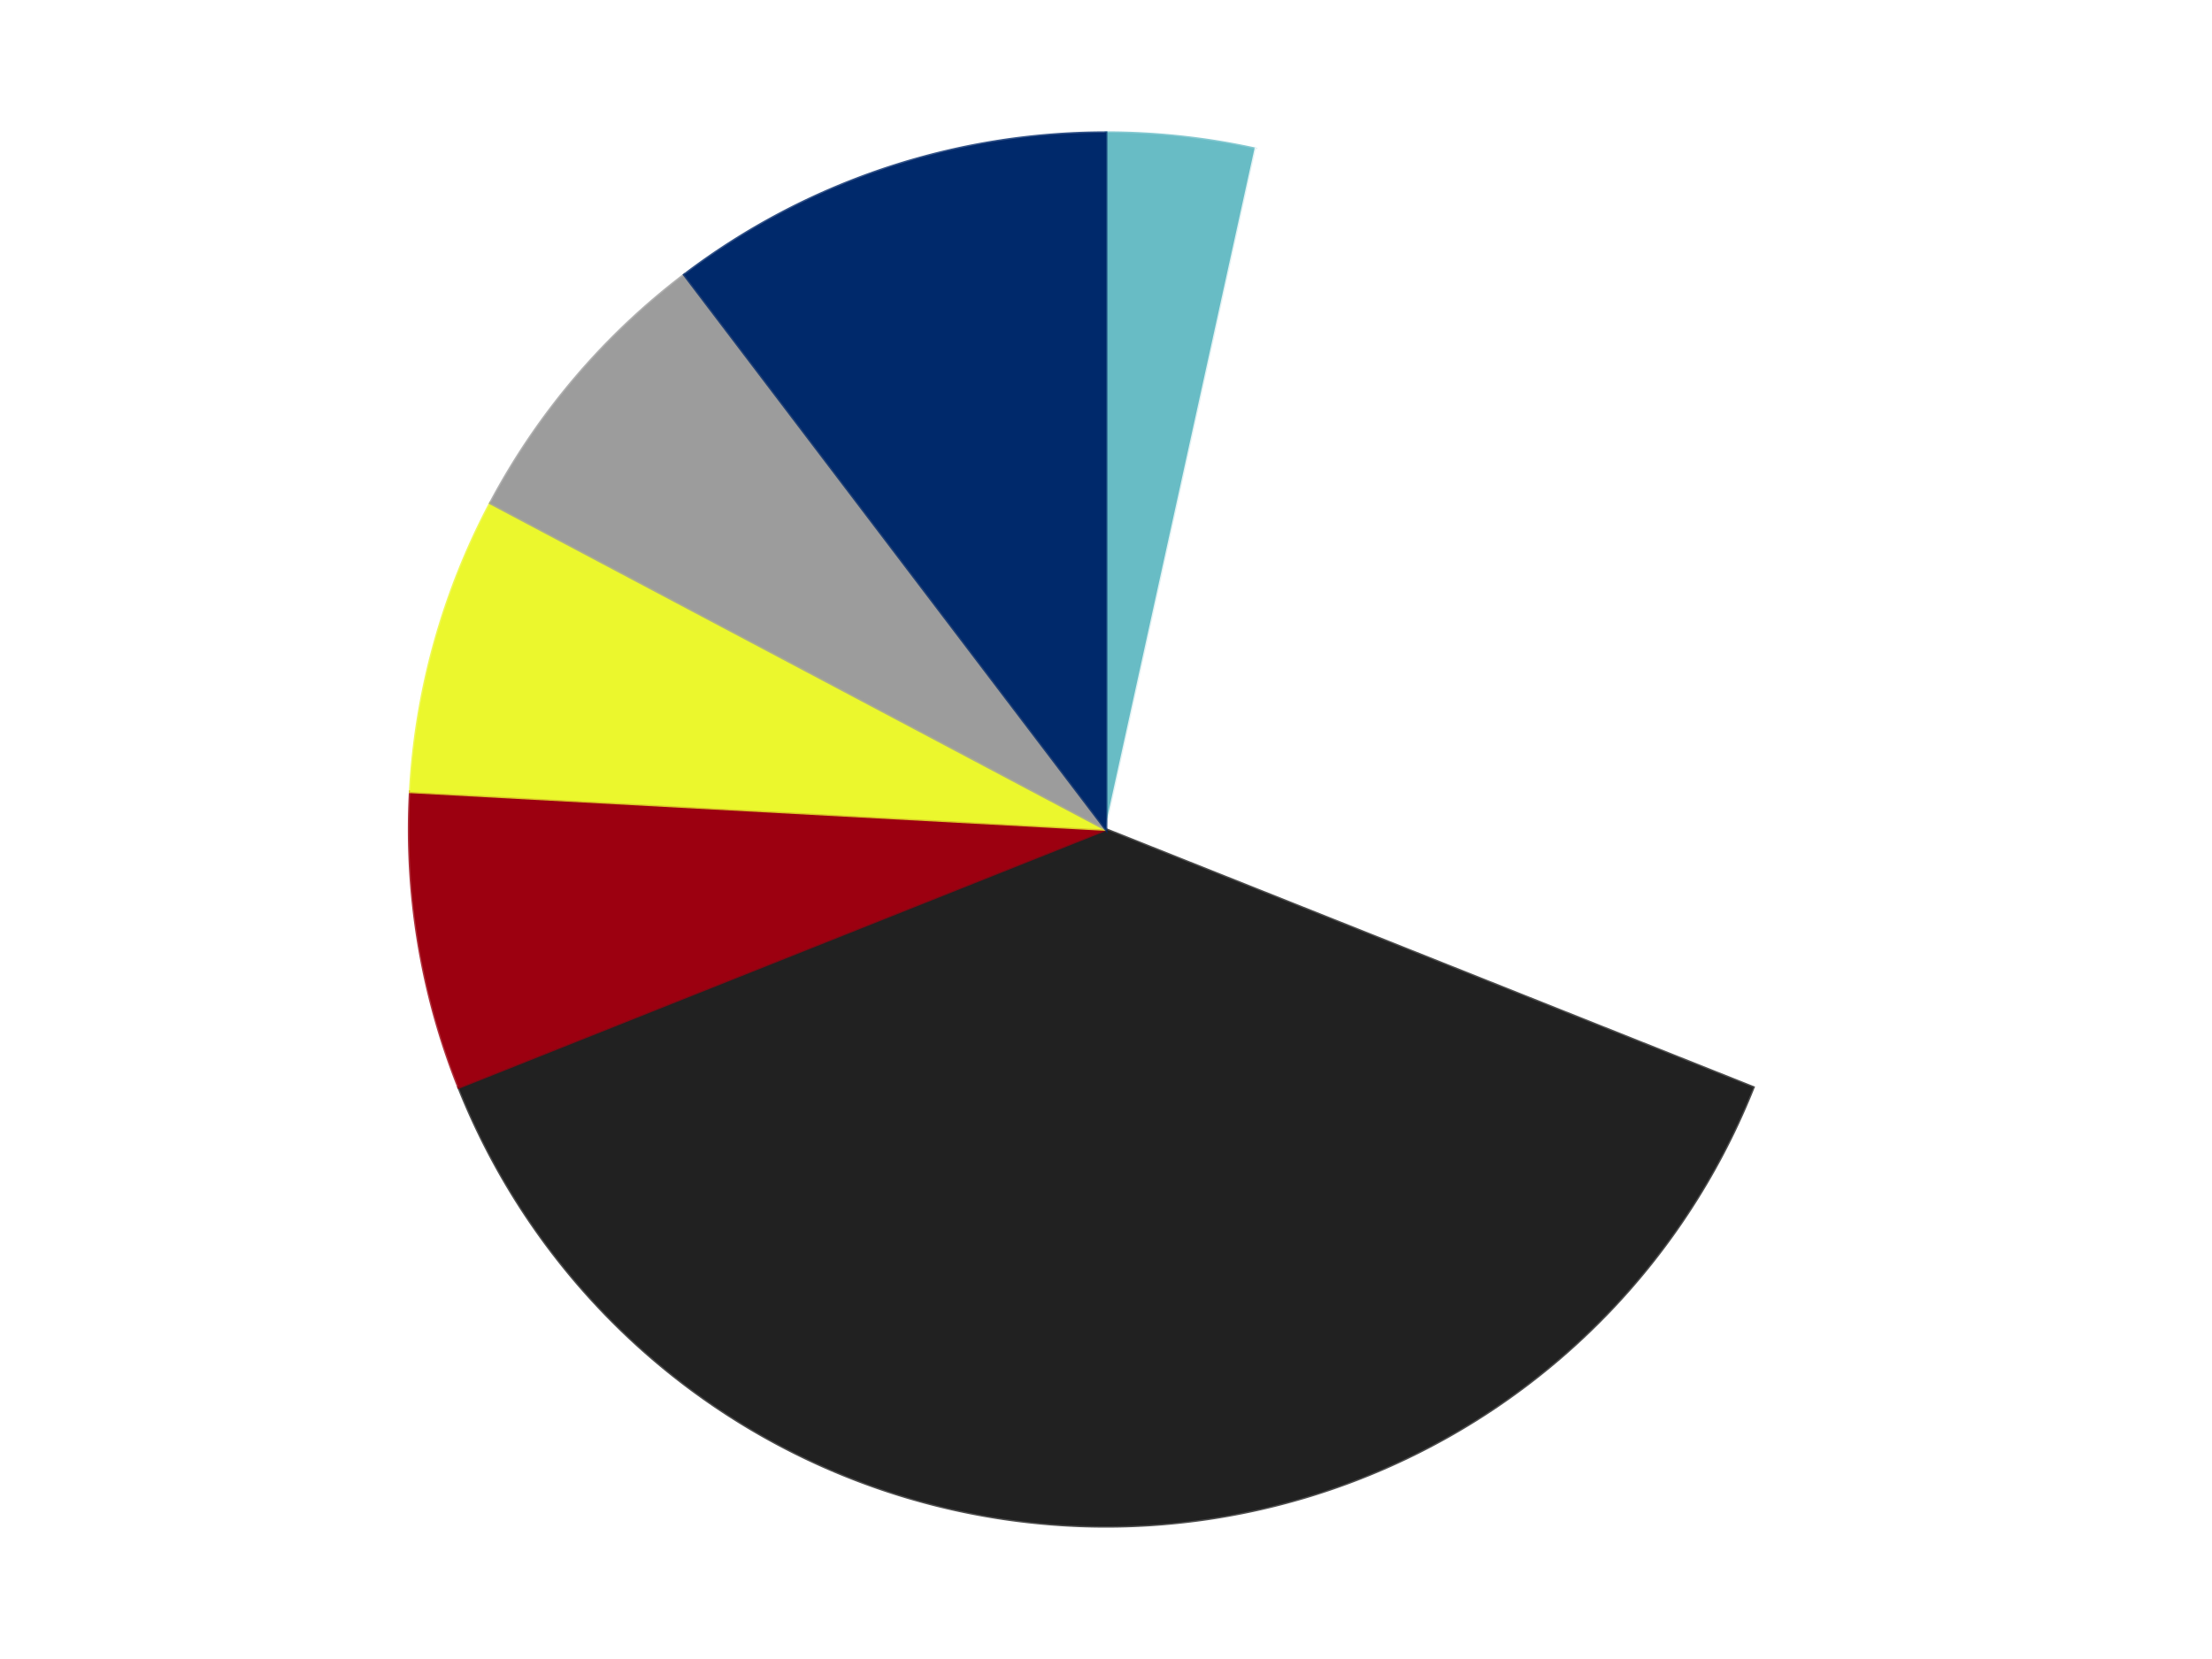 <?xml version='1.0' encoding='utf-8'?>
<svg xmlns="http://www.w3.org/2000/svg" xmlns:xlink="http://www.w3.org/1999/xlink" id="chart-9ebb009f-3ce9-4fd1-978e-5758b1c7dc03" class="pygal-chart" viewBox="0 0 800 600"><!--Generated with pygal 3.0.4 (lxml) ©Kozea 2012-2016 on 2024-07-06--><!--http://pygal.org--><!--http://github.com/Kozea/pygal--><defs><style type="text/css">#chart-9ebb009f-3ce9-4fd1-978e-5758b1c7dc03{-webkit-user-select:none;-webkit-font-smoothing:antialiased;font-family:Consolas,"Liberation Mono",Menlo,Courier,monospace}#chart-9ebb009f-3ce9-4fd1-978e-5758b1c7dc03 .title{font-family:Consolas,"Liberation Mono",Menlo,Courier,monospace;font-size:16px}#chart-9ebb009f-3ce9-4fd1-978e-5758b1c7dc03 .legends .legend text{font-family:Consolas,"Liberation Mono",Menlo,Courier,monospace;font-size:14px}#chart-9ebb009f-3ce9-4fd1-978e-5758b1c7dc03 .axis text{font-family:Consolas,"Liberation Mono",Menlo,Courier,monospace;font-size:10px}#chart-9ebb009f-3ce9-4fd1-978e-5758b1c7dc03 .axis text.major{font-family:Consolas,"Liberation Mono",Menlo,Courier,monospace;font-size:10px}#chart-9ebb009f-3ce9-4fd1-978e-5758b1c7dc03 .text-overlay text.value{font-family:Consolas,"Liberation Mono",Menlo,Courier,monospace;font-size:16px}#chart-9ebb009f-3ce9-4fd1-978e-5758b1c7dc03 .text-overlay text.label{font-family:Consolas,"Liberation Mono",Menlo,Courier,monospace;font-size:10px}#chart-9ebb009f-3ce9-4fd1-978e-5758b1c7dc03 .tooltip{font-family:Consolas,"Liberation Mono",Menlo,Courier,monospace;font-size:14px}#chart-9ebb009f-3ce9-4fd1-978e-5758b1c7dc03 text.no_data{font-family:Consolas,"Liberation Mono",Menlo,Courier,monospace;font-size:64px}
#chart-9ebb009f-3ce9-4fd1-978e-5758b1c7dc03{background-color:transparent}#chart-9ebb009f-3ce9-4fd1-978e-5758b1c7dc03 path,#chart-9ebb009f-3ce9-4fd1-978e-5758b1c7dc03 line,#chart-9ebb009f-3ce9-4fd1-978e-5758b1c7dc03 rect,#chart-9ebb009f-3ce9-4fd1-978e-5758b1c7dc03 circle{-webkit-transition:150ms;-moz-transition:150ms;transition:150ms}#chart-9ebb009f-3ce9-4fd1-978e-5758b1c7dc03 .graph &gt; .background{fill:transparent}#chart-9ebb009f-3ce9-4fd1-978e-5758b1c7dc03 .plot &gt; .background{fill:transparent}#chart-9ebb009f-3ce9-4fd1-978e-5758b1c7dc03 .graph{fill:rgba(0,0,0,.87)}#chart-9ebb009f-3ce9-4fd1-978e-5758b1c7dc03 text.no_data{fill:rgba(0,0,0,1)}#chart-9ebb009f-3ce9-4fd1-978e-5758b1c7dc03 .title{fill:rgba(0,0,0,1)}#chart-9ebb009f-3ce9-4fd1-978e-5758b1c7dc03 .legends .legend text{fill:rgba(0,0,0,.87)}#chart-9ebb009f-3ce9-4fd1-978e-5758b1c7dc03 .legends .legend:hover text{fill:rgba(0,0,0,1)}#chart-9ebb009f-3ce9-4fd1-978e-5758b1c7dc03 .axis .line{stroke:rgba(0,0,0,1)}#chart-9ebb009f-3ce9-4fd1-978e-5758b1c7dc03 .axis .guide.line{stroke:rgba(0,0,0,.54)}#chart-9ebb009f-3ce9-4fd1-978e-5758b1c7dc03 .axis .major.line{stroke:rgba(0,0,0,.87)}#chart-9ebb009f-3ce9-4fd1-978e-5758b1c7dc03 .axis text.major{fill:rgba(0,0,0,1)}#chart-9ebb009f-3ce9-4fd1-978e-5758b1c7dc03 .axis.y .guides:hover .guide.line,#chart-9ebb009f-3ce9-4fd1-978e-5758b1c7dc03 .line-graph .axis.x .guides:hover .guide.line,#chart-9ebb009f-3ce9-4fd1-978e-5758b1c7dc03 .stackedline-graph .axis.x .guides:hover .guide.line,#chart-9ebb009f-3ce9-4fd1-978e-5758b1c7dc03 .xy-graph .axis.x .guides:hover .guide.line{stroke:rgba(0,0,0,1)}#chart-9ebb009f-3ce9-4fd1-978e-5758b1c7dc03 .axis .guides:hover text{fill:rgba(0,0,0,1)}#chart-9ebb009f-3ce9-4fd1-978e-5758b1c7dc03 .reactive{fill-opacity:1.0;stroke-opacity:.8;stroke-width:1}#chart-9ebb009f-3ce9-4fd1-978e-5758b1c7dc03 .ci{stroke:rgba(0,0,0,.87)}#chart-9ebb009f-3ce9-4fd1-978e-5758b1c7dc03 .reactive.active,#chart-9ebb009f-3ce9-4fd1-978e-5758b1c7dc03 .active .reactive{fill-opacity:0.6;stroke-opacity:.9;stroke-width:4}#chart-9ebb009f-3ce9-4fd1-978e-5758b1c7dc03 .ci .reactive.active{stroke-width:1.5}#chart-9ebb009f-3ce9-4fd1-978e-5758b1c7dc03 .series text{fill:rgba(0,0,0,1)}#chart-9ebb009f-3ce9-4fd1-978e-5758b1c7dc03 .tooltip rect{fill:transparent;stroke:rgba(0,0,0,1);-webkit-transition:opacity 150ms;-moz-transition:opacity 150ms;transition:opacity 150ms}#chart-9ebb009f-3ce9-4fd1-978e-5758b1c7dc03 .tooltip .label{fill:rgba(0,0,0,.87)}#chart-9ebb009f-3ce9-4fd1-978e-5758b1c7dc03 .tooltip .label{fill:rgba(0,0,0,.87)}#chart-9ebb009f-3ce9-4fd1-978e-5758b1c7dc03 .tooltip .legend{font-size:.8em;fill:rgba(0,0,0,.54)}#chart-9ebb009f-3ce9-4fd1-978e-5758b1c7dc03 .tooltip .x_label{font-size:.6em;fill:rgba(0,0,0,1)}#chart-9ebb009f-3ce9-4fd1-978e-5758b1c7dc03 .tooltip .xlink{font-size:.5em;text-decoration:underline}#chart-9ebb009f-3ce9-4fd1-978e-5758b1c7dc03 .tooltip .value{font-size:1.5em}#chart-9ebb009f-3ce9-4fd1-978e-5758b1c7dc03 .bound{font-size:.5em}#chart-9ebb009f-3ce9-4fd1-978e-5758b1c7dc03 .max-value{font-size:.75em;fill:rgba(0,0,0,.54)}#chart-9ebb009f-3ce9-4fd1-978e-5758b1c7dc03 .map-element{fill:transparent;stroke:rgba(0,0,0,.54) !important}#chart-9ebb009f-3ce9-4fd1-978e-5758b1c7dc03 .map-element .reactive{fill-opacity:inherit;stroke-opacity:inherit}#chart-9ebb009f-3ce9-4fd1-978e-5758b1c7dc03 .color-0,#chart-9ebb009f-3ce9-4fd1-978e-5758b1c7dc03 .color-0 a:visited{stroke:#F44336;fill:#F44336}#chart-9ebb009f-3ce9-4fd1-978e-5758b1c7dc03 .color-1,#chart-9ebb009f-3ce9-4fd1-978e-5758b1c7dc03 .color-1 a:visited{stroke:#3F51B5;fill:#3F51B5}#chart-9ebb009f-3ce9-4fd1-978e-5758b1c7dc03 .color-2,#chart-9ebb009f-3ce9-4fd1-978e-5758b1c7dc03 .color-2 a:visited{stroke:#009688;fill:#009688}#chart-9ebb009f-3ce9-4fd1-978e-5758b1c7dc03 .color-3,#chart-9ebb009f-3ce9-4fd1-978e-5758b1c7dc03 .color-3 a:visited{stroke:#FFC107;fill:#FFC107}#chart-9ebb009f-3ce9-4fd1-978e-5758b1c7dc03 .color-4,#chart-9ebb009f-3ce9-4fd1-978e-5758b1c7dc03 .color-4 a:visited{stroke:#FF5722;fill:#FF5722}#chart-9ebb009f-3ce9-4fd1-978e-5758b1c7dc03 .color-5,#chart-9ebb009f-3ce9-4fd1-978e-5758b1c7dc03 .color-5 a:visited{stroke:#9C27B0;fill:#9C27B0}#chart-9ebb009f-3ce9-4fd1-978e-5758b1c7dc03 .color-6,#chart-9ebb009f-3ce9-4fd1-978e-5758b1c7dc03 .color-6 a:visited{stroke:#03A9F4;fill:#03A9F4}#chart-9ebb009f-3ce9-4fd1-978e-5758b1c7dc03 .text-overlay .color-0 text{fill:black}#chart-9ebb009f-3ce9-4fd1-978e-5758b1c7dc03 .text-overlay .color-1 text{fill:black}#chart-9ebb009f-3ce9-4fd1-978e-5758b1c7dc03 .text-overlay .color-2 text{fill:black}#chart-9ebb009f-3ce9-4fd1-978e-5758b1c7dc03 .text-overlay .color-3 text{fill:black}#chart-9ebb009f-3ce9-4fd1-978e-5758b1c7dc03 .text-overlay .color-4 text{fill:black}#chart-9ebb009f-3ce9-4fd1-978e-5758b1c7dc03 .text-overlay .color-5 text{fill:black}#chart-9ebb009f-3ce9-4fd1-978e-5758b1c7dc03 .text-overlay .color-6 text{fill:black}
#chart-9ebb009f-3ce9-4fd1-978e-5758b1c7dc03 text.no_data{text-anchor:middle}#chart-9ebb009f-3ce9-4fd1-978e-5758b1c7dc03 .guide.line{fill:none}#chart-9ebb009f-3ce9-4fd1-978e-5758b1c7dc03 .centered{text-anchor:middle}#chart-9ebb009f-3ce9-4fd1-978e-5758b1c7dc03 .title{text-anchor:middle}#chart-9ebb009f-3ce9-4fd1-978e-5758b1c7dc03 .legends .legend text{fill-opacity:1}#chart-9ebb009f-3ce9-4fd1-978e-5758b1c7dc03 .axis.x text{text-anchor:middle}#chart-9ebb009f-3ce9-4fd1-978e-5758b1c7dc03 .axis.x:not(.web) text[transform]{text-anchor:start}#chart-9ebb009f-3ce9-4fd1-978e-5758b1c7dc03 .axis.x:not(.web) text[transform].backwards{text-anchor:end}#chart-9ebb009f-3ce9-4fd1-978e-5758b1c7dc03 .axis.y text{text-anchor:end}#chart-9ebb009f-3ce9-4fd1-978e-5758b1c7dc03 .axis.y text[transform].backwards{text-anchor:start}#chart-9ebb009f-3ce9-4fd1-978e-5758b1c7dc03 .axis.y2 text{text-anchor:start}#chart-9ebb009f-3ce9-4fd1-978e-5758b1c7dc03 .axis.y2 text[transform].backwards{text-anchor:end}#chart-9ebb009f-3ce9-4fd1-978e-5758b1c7dc03 .axis .guide.line{stroke-dasharray:4,4;stroke:black}#chart-9ebb009f-3ce9-4fd1-978e-5758b1c7dc03 .axis .major.guide.line{stroke-dasharray:6,6;stroke:black}#chart-9ebb009f-3ce9-4fd1-978e-5758b1c7dc03 .horizontal .axis.y .guide.line,#chart-9ebb009f-3ce9-4fd1-978e-5758b1c7dc03 .horizontal .axis.y2 .guide.line,#chart-9ebb009f-3ce9-4fd1-978e-5758b1c7dc03 .vertical .axis.x .guide.line{opacity:0}#chart-9ebb009f-3ce9-4fd1-978e-5758b1c7dc03 .horizontal .axis.always_show .guide.line,#chart-9ebb009f-3ce9-4fd1-978e-5758b1c7dc03 .vertical .axis.always_show .guide.line{opacity:1 !important}#chart-9ebb009f-3ce9-4fd1-978e-5758b1c7dc03 .axis.y .guides:hover .guide.line,#chart-9ebb009f-3ce9-4fd1-978e-5758b1c7dc03 .axis.y2 .guides:hover .guide.line,#chart-9ebb009f-3ce9-4fd1-978e-5758b1c7dc03 .axis.x .guides:hover .guide.line{opacity:1}#chart-9ebb009f-3ce9-4fd1-978e-5758b1c7dc03 .axis .guides:hover text{opacity:1}#chart-9ebb009f-3ce9-4fd1-978e-5758b1c7dc03 .nofill{fill:none}#chart-9ebb009f-3ce9-4fd1-978e-5758b1c7dc03 .subtle-fill{fill-opacity:.2}#chart-9ebb009f-3ce9-4fd1-978e-5758b1c7dc03 .dot{stroke-width:1px;fill-opacity:1;stroke-opacity:1}#chart-9ebb009f-3ce9-4fd1-978e-5758b1c7dc03 .dot.active{stroke-width:5px}#chart-9ebb009f-3ce9-4fd1-978e-5758b1c7dc03 .dot.negative{fill:transparent}#chart-9ebb009f-3ce9-4fd1-978e-5758b1c7dc03 text,#chart-9ebb009f-3ce9-4fd1-978e-5758b1c7dc03 tspan{stroke:none !important}#chart-9ebb009f-3ce9-4fd1-978e-5758b1c7dc03 .series text.active{opacity:1}#chart-9ebb009f-3ce9-4fd1-978e-5758b1c7dc03 .tooltip rect{fill-opacity:.95;stroke-width:.5}#chart-9ebb009f-3ce9-4fd1-978e-5758b1c7dc03 .tooltip text{fill-opacity:1}#chart-9ebb009f-3ce9-4fd1-978e-5758b1c7dc03 .showable{visibility:hidden}#chart-9ebb009f-3ce9-4fd1-978e-5758b1c7dc03 .showable.shown{visibility:visible}#chart-9ebb009f-3ce9-4fd1-978e-5758b1c7dc03 .gauge-background{fill:rgba(229,229,229,1);stroke:none}#chart-9ebb009f-3ce9-4fd1-978e-5758b1c7dc03 .bg-lines{stroke:transparent;stroke-width:2px}</style><script type="text/javascript">window.pygal = window.pygal || {};window.pygal.config = window.pygal.config || {};window.pygal.config['9ebb009f-3ce9-4fd1-978e-5758b1c7dc03'] = {"allow_interruptions": false, "box_mode": "extremes", "classes": ["pygal-chart"], "css": ["file://style.css", "file://graph.css"], "defs": [], "disable_xml_declaration": false, "dots_size": 2.5, "dynamic_print_values": false, "explicit_size": false, "fill": false, "force_uri_protocol": "https", "formatter": null, "half_pie": false, "height": 600, "include_x_axis": false, "inner_radius": 0, "interpolate": null, "interpolation_parameters": {}, "interpolation_precision": 250, "inverse_y_axis": false, "js": ["//kozea.github.io/pygal.js/2.0.x/pygal-tooltips.min.js"], "legend_at_bottom": false, "legend_at_bottom_columns": null, "legend_box_size": 12, "logarithmic": false, "margin": 20, "margin_bottom": null, "margin_left": null, "margin_right": null, "margin_top": null, "max_scale": 16, "min_scale": 4, "missing_value_fill_truncation": "x", "no_data_text": "No data", "no_prefix": false, "order_min": null, "pretty_print": false, "print_labels": false, "print_values": false, "print_values_position": "center", "print_zeroes": true, "range": null, "rounded_bars": null, "secondary_range": null, "show_dots": true, "show_legend": false, "show_minor_x_labels": true, "show_minor_y_labels": true, "show_only_major_dots": false, "show_x_guides": false, "show_x_labels": true, "show_y_guides": true, "show_y_labels": true, "spacing": 10, "stack_from_top": false, "strict": false, "stroke": true, "stroke_style": null, "style": {"background": "transparent", "ci_colors": [], "colors": ["#F44336", "#3F51B5", "#009688", "#FFC107", "#FF5722", "#9C27B0", "#03A9F4", "#8BC34A", "#FF9800", "#E91E63", "#2196F3", "#4CAF50", "#FFEB3B", "#673AB7", "#00BCD4", "#CDDC39", "#9E9E9E", "#607D8B"], "dot_opacity": "1", "font_family": "Consolas, \"Liberation Mono\", Menlo, Courier, monospace", "foreground": "rgba(0, 0, 0, .87)", "foreground_strong": "rgba(0, 0, 0, 1)", "foreground_subtle": "rgba(0, 0, 0, .54)", "guide_stroke_color": "black", "guide_stroke_dasharray": "4,4", "label_font_family": "Consolas, \"Liberation Mono\", Menlo, Courier, monospace", "label_font_size": 10, "legend_font_family": "Consolas, \"Liberation Mono\", Menlo, Courier, monospace", "legend_font_size": 14, "major_guide_stroke_color": "black", "major_guide_stroke_dasharray": "6,6", "major_label_font_family": "Consolas, \"Liberation Mono\", Menlo, Courier, monospace", "major_label_font_size": 10, "no_data_font_family": "Consolas, \"Liberation Mono\", Menlo, Courier, monospace", "no_data_font_size": 64, "opacity": "1.0", "opacity_hover": "0.6", "plot_background": "transparent", "stroke_opacity": ".8", "stroke_opacity_hover": ".9", "stroke_width": "1", "stroke_width_hover": "4", "title_font_family": "Consolas, \"Liberation Mono\", Menlo, Courier, monospace", "title_font_size": 16, "tooltip_font_family": "Consolas, \"Liberation Mono\", Menlo, Courier, monospace", "tooltip_font_size": 14, "transition": "150ms", "value_background": "rgba(229, 229, 229, 1)", "value_colors": [], "value_font_family": "Consolas, \"Liberation Mono\", Menlo, Courier, monospace", "value_font_size": 16, "value_label_font_family": "Consolas, \"Liberation Mono\", Menlo, Courier, monospace", "value_label_font_size": 10}, "title": null, "tooltip_border_radius": 0, "tooltip_fancy_mode": true, "truncate_label": null, "truncate_legend": null, "width": 800, "x_label_rotation": 0, "x_labels": null, "x_labels_major": null, "x_labels_major_count": null, "x_labels_major_every": null, "x_title": null, "xrange": null, "y_label_rotation": 0, "y_labels": null, "y_labels_major": null, "y_labels_major_count": null, "y_labels_major_every": null, "y_title": null, "zero": 0, "legends": ["Trans-Light Blue", "White", "Black", "Trans-Red", "Trans-Yellow", "Light Gray", "Trans-Dark Blue"]}</script><script type="text/javascript" xlink:href="https://kozea.github.io/pygal.js/2.0.x/pygal-tooltips.min.js"/></defs><title>Pygal</title><g class="graph pie-graph vertical"><rect x="0" y="0" width="800" height="600" class="background"/><g transform="translate(20, 20)" class="plot"><rect x="0" y="0" width="760" height="560" class="background"/><g class="series serie-0 color-0"><g class="slices"><g class="slice" style="fill: #68BCC5; stroke: #68BCC5"><path d="M380 28 A252 252 0 0 1 434.173 33.892 L380 280 A0 0 0 0 0 380 280 z" class="slice reactive tooltip-trigger"/><desc class="value">1</desc><desc class="x centered">393.6229963214167</desc><desc class="y centered">154.73861739855067</desc></g></g></g><g class="series serie-1 color-1"><g class="slices"><g class="slice" style="fill: #FFFFFF; stroke: #FFFFFF"><path d="M434.173 33.892 A252 252 0 0 1 614.102 373.275 L380 280 A0 0 0 0 0 380 280 z" class="slice reactive tooltip-trigger"/><desc class="value">8</desc><desc class="x centered">491.3225176001989</desc><desc class="y centered">220.98053647182644</desc></g></g></g><g class="series serie-2 color-2"><g class="slices"><g class="slice" style="fill: #212121; stroke: #212121"><path d="M614.102 373.275 A252 252 0 0 1 145.898 373.275 L380 280 A0 0 0 0 0 380 280 z" class="slice reactive tooltip-trigger"/><desc class="value">11</desc><desc class="x centered">380.0</desc><desc class="y centered">406.0</desc></g></g></g><g class="series serie-3 color-3"><g class="slices"><g class="slice" style="fill: #9C0010; stroke: #9C0010"><path d="M145.898 373.275 A252 252 0 0 1 128.37 266.357 L380 280 A0 0 0 0 0 380 280 z" class="slice reactive tooltip-trigger"/><desc class="value">2</desc><desc class="x centered">255.6598581597677</desc><desc class="y centered">300.38453156564833</desc></g></g></g><g class="series serie-4 color-4"><g class="slices"><g class="slice" style="fill: #EBF72D; stroke: #EBF72D"><path d="M128.37 266.357 A252 252 0 0 1 157.355 161.961 L380 280 A0 0 0 0 0 380 280 z" class="slice reactive tooltip-trigger"/><desc class="value">2</desc><desc class="x centered">258.59270094257795</desc><desc class="y centered">246.29142934531816</desc></g></g></g><g class="series serie-5 color-5"><g class="slices"><g class="slice" style="fill: #9C9C9C; stroke: #9C9C9C"><path d="M157.355 161.961 A252 252 0 0 1 227.496 79.385 L380 280 A0 0 0 0 0 380 280 z" class="slice reactive tooltip-trigger"/><desc class="value">2</desc><desc class="x centered">283.96758105391785</desc><desc class="y centered">198.4293281174897</desc></g></g></g><g class="series serie-6 color-6"><g class="slices"><g class="slice" style="fill: #00296B; stroke: #00296B"><path d="M227.496 79.385 A252 252 0 0 1 380 28 L380 280 A0 0 0 0 0 380 280 z" class="slice reactive tooltip-trigger"/><desc class="value">3</desc><desc class="x centered">339.76800720286656</desc><desc class="y centered">160.59570043096687</desc></g></g></g></g><g class="titles"/><g transform="translate(20, 20)" class="plot overlay"><g class="series serie-0 color-0"/><g class="series serie-1 color-1"/><g class="series serie-2 color-2"/><g class="series serie-3 color-3"/><g class="series serie-4 color-4"/><g class="series serie-5 color-5"/><g class="series serie-6 color-6"/></g><g transform="translate(20, 20)" class="plot text-overlay"><g class="series serie-0 color-0"/><g class="series serie-1 color-1"/><g class="series serie-2 color-2"/><g class="series serie-3 color-3"/><g class="series serie-4 color-4"/><g class="series serie-5 color-5"/><g class="series serie-6 color-6"/></g><g transform="translate(20, 20)" class="plot tooltip-overlay"><g transform="translate(0 0)" style="opacity: 0" class="tooltip"><rect rx="0" ry="0" width="0" height="0" class="tooltip-box"/><g class="text"/></g></g></g></svg>